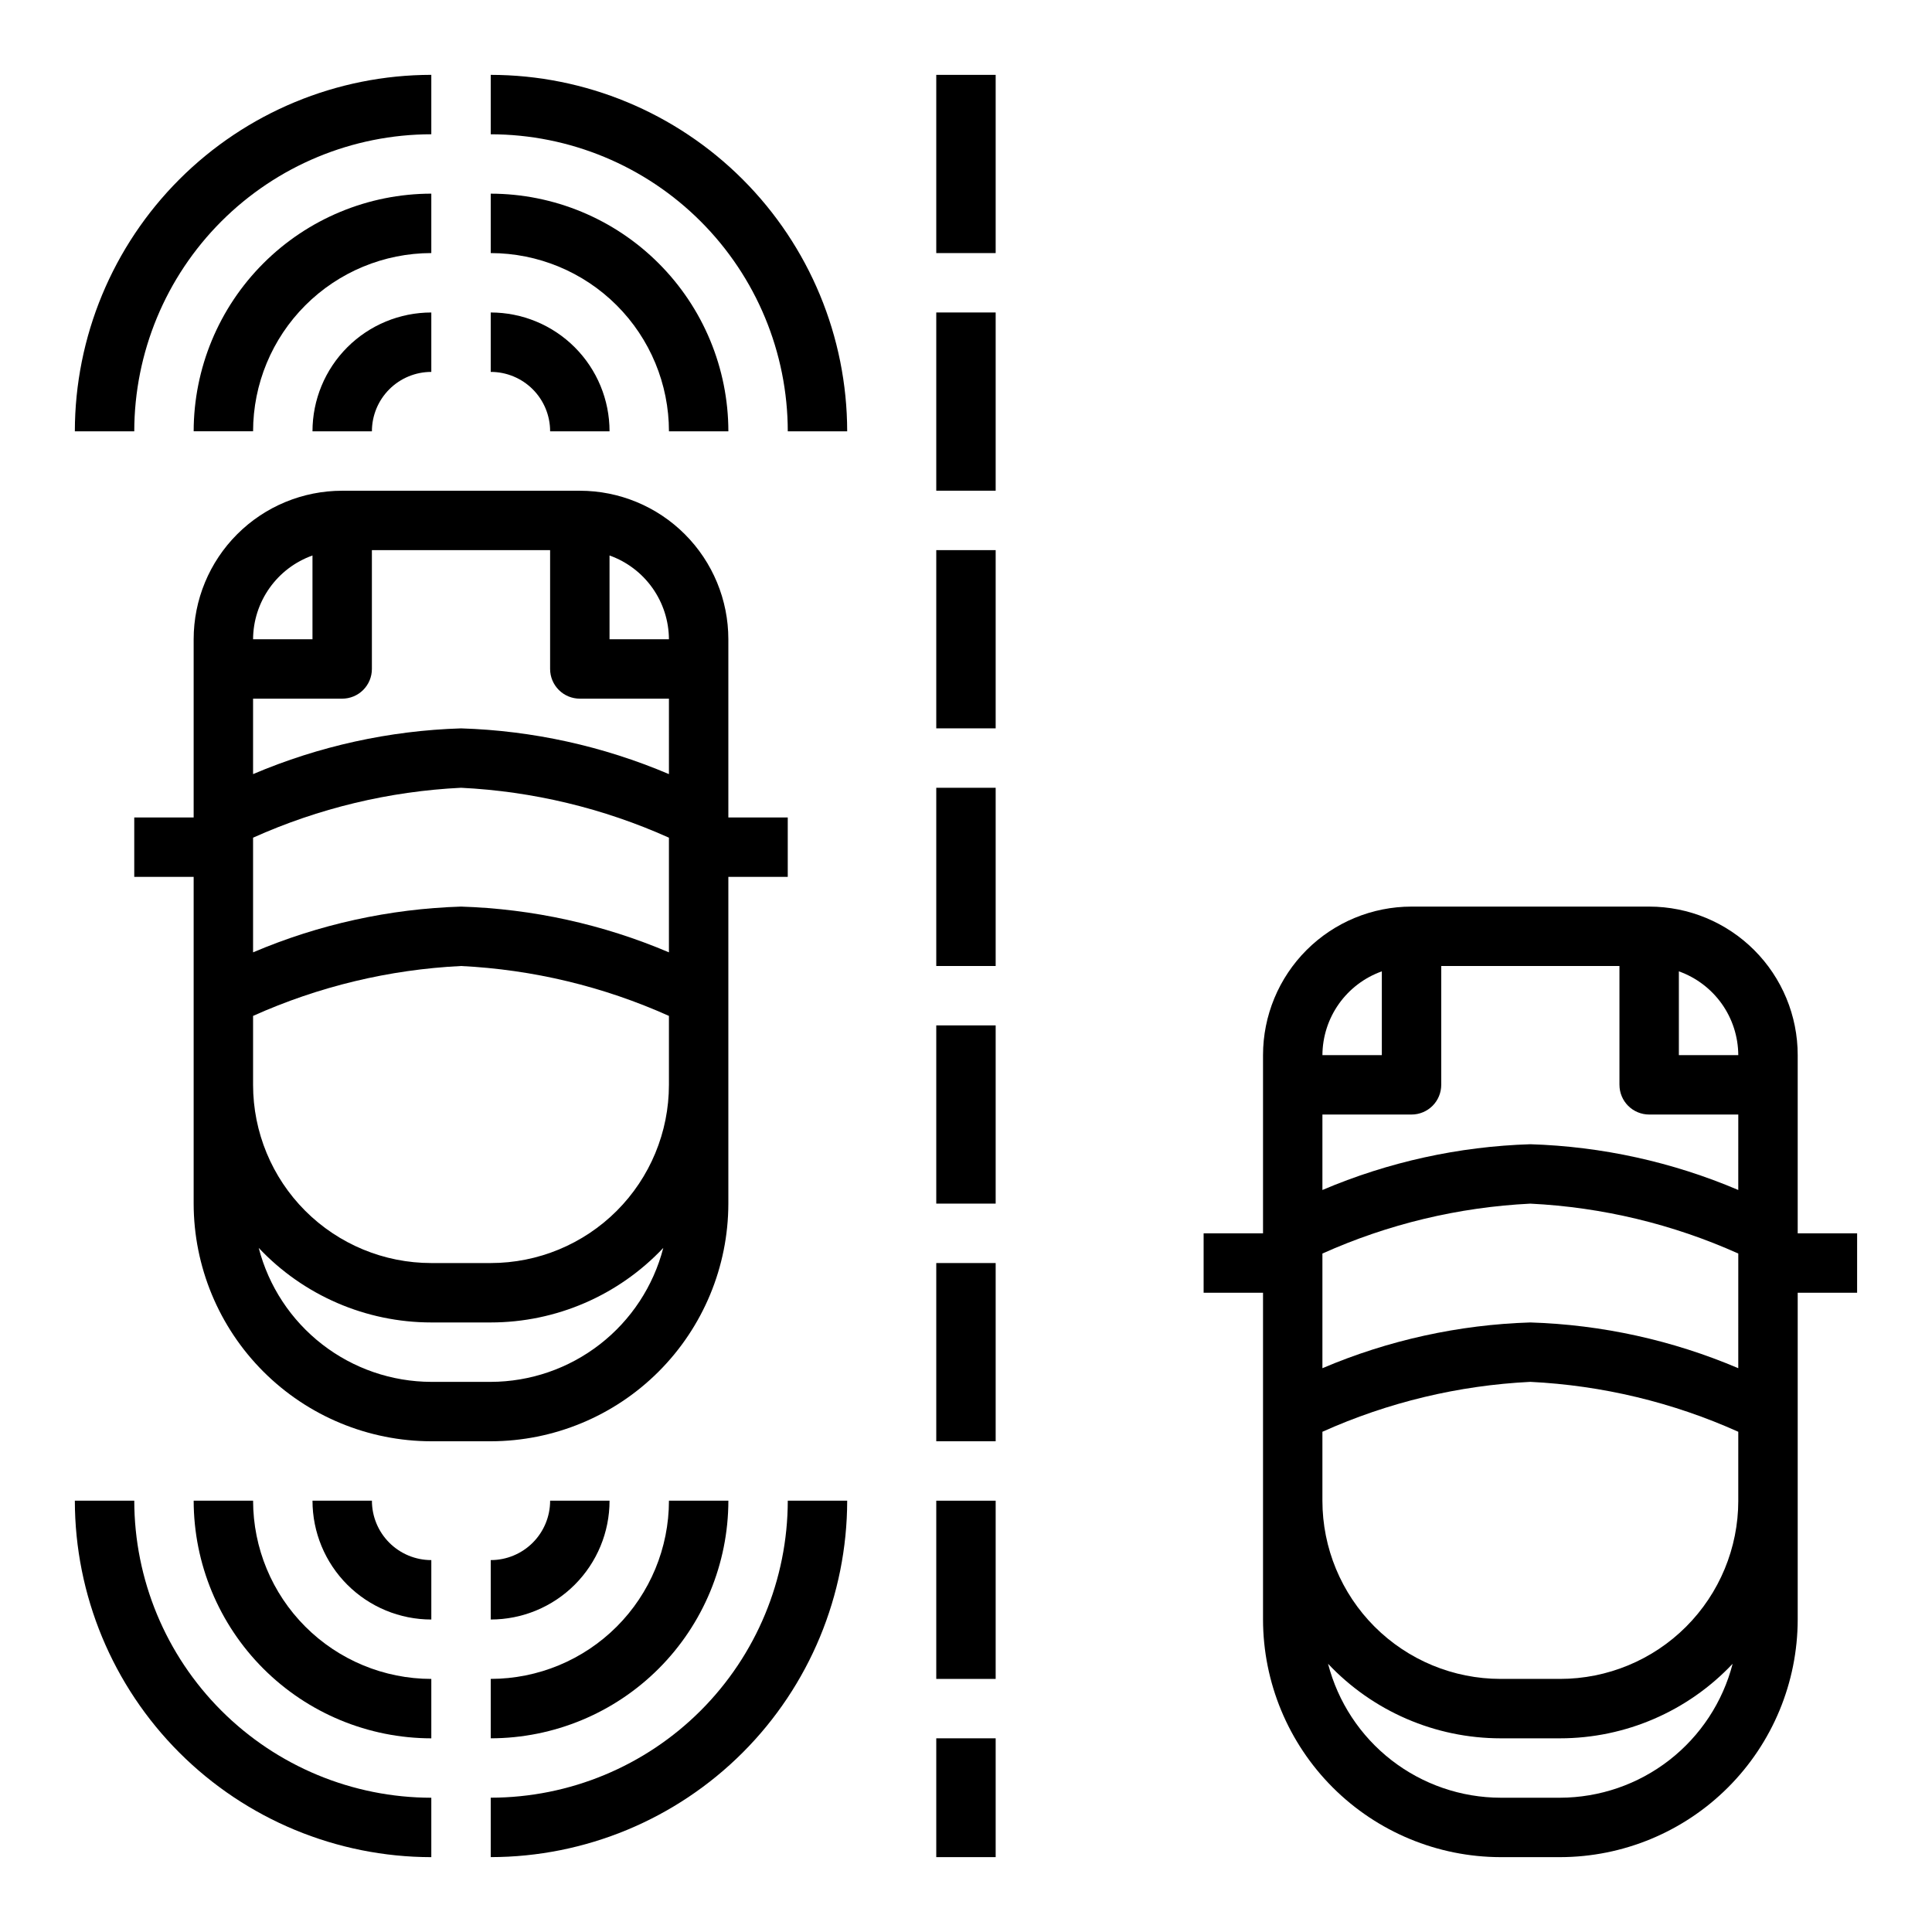 <?xml version="1.0" encoding="UTF-8"?>
<!-- Uploaded to: SVG Find, www.svgrepo.com, Generator: SVG Find Mixer Tools -->
<svg fill="#000000" width="800px" height="800px" version="1.1" viewBox="144 144 512 512" xmlns="http://www.w3.org/2000/svg">
 <g>
  <path d="m392.12 163.84h15.742v47.23h-15.742z"/>
  <path d="m392.12 226.81h15.742v47.23h-15.742z"/>
  <path d="m392.12 289.79h15.742v47.23h-15.742z"/>
  <path d="m392.12 352.77h15.742v47.23h-15.742z"/>
  <path d="m392.12 415.74h15.742v47.23h-15.742z"/>
  <path d="m392.12 478.72h15.742v47.23h-15.742z"/>
  <path d="m392.12 541.7h15.742v47.23h-15.742z"/>
  <path d="m392.12 604.67h15.742v31.488h-15.742z"/>
  <path d="m620.41 470.85v-47.234c0-10.438-4.144-20.449-11.527-27.832-7.383-7.379-17.395-11.527-27.832-11.527h-62.977c-10.438 0-20.449 4.148-27.832 11.527-7.379 7.383-11.527 17.395-11.527 27.832v47.23l-15.742 0.004v15.742h15.742v86.594c0.023 16.695 6.664 32.699 18.469 44.504 11.809 11.805 27.812 18.449 44.508 18.473h15.742c16.695-0.023 32.703-6.668 44.508-18.473 11.805-11.805 18.445-27.809 18.469-44.504v-86.594h15.742l0.004-15.742zm-110.21-69.434v22.199h-15.746c0.027-4.867 1.551-9.613 4.367-13.586 2.82-3.969 6.793-6.977 11.379-8.613zm47.23 219h-15.742c-10.477-0.023-20.648-3.523-28.926-9.945-8.277-6.426-14.188-15.414-16.812-25.555 11.875 12.602 28.422 19.75 45.738 19.758h15.742c17.316-0.008 33.863-7.156 45.738-19.758-2.621 10.141-8.535 19.129-16.812 25.555-8.273 6.422-18.449 9.922-28.926 9.945zm47.23-78.719h0.004c0 12.527-4.977 24.539-13.836 33.398-8.855 8.855-20.871 13.832-33.398 13.832h-15.742c-12.527 0-24.539-4.977-33.398-13.832-8.859-8.859-13.836-20.871-13.836-33.398v-18.262c17.383-7.809 36.074-12.293 55.105-13.227 19.031 0.934 37.723 5.418 55.105 13.227zm0-35.109h0.004c-17.457-7.426-36.145-11.535-55.105-12.125-18.961 0.59-37.648 4.699-55.105 12.125v-30.387c17.383-7.805 36.074-12.289 55.105-13.223 19.031 0.934 37.723 5.418 55.105 13.223zm0-47.23h0.004c-17.457-7.426-36.145-11.539-55.105-12.125-18.961 0.586-37.648 4.699-55.105 12.125v-19.996h23.617c2.09 0 4.09-0.832 5.566-2.305 1.477-1.477 2.305-3.481 2.305-5.566v-31.488h47.23v31.488h0.004c0 2.086 0.828 4.09 2.305 5.566 1.477 1.473 3.481 2.305 5.566 2.305h23.617zm-15.742-35.742v-22.199c4.59 1.637 8.562 4.644 11.379 8.613 2.816 3.973 4.34 8.719 4.367 13.586z"/>
  <path d="m337.02 360.64v-47.23c0-10.438-4.148-20.449-11.531-27.832-7.379-7.383-17.391-11.527-27.828-11.527h-62.977c-10.441 0-20.453 4.144-27.832 11.527-7.383 7.383-11.531 17.395-11.531 27.832v47.23h-15.742v15.742l15.742 0.004v86.594c0.023 16.695 6.668 32.699 18.473 44.504 11.805 11.805 27.809 18.449 44.504 18.469h15.746c16.695-0.02 32.699-6.664 44.504-18.469 11.805-11.805 18.449-27.809 18.473-44.504v-86.594h15.742v-15.746zm-110.21-69.43v22.199h-15.742c0.023-4.871 1.551-9.613 4.367-13.586 2.816-3.973 6.789-6.981 11.375-8.613zm47.234 219h-15.746c-10.477-0.023-20.648-3.523-28.926-9.949-8.273-6.422-14.188-15.41-16.809-25.555 11.871 12.605 28.418 19.754 45.734 19.758h15.746c17.316-0.004 33.863-7.152 45.734-19.758-2.621 10.145-8.535 19.133-16.809 25.555-8.277 6.426-18.449 9.926-28.926 9.949zm47.23-78.719c0 12.523-4.977 24.539-13.832 33.398-8.859 8.855-20.871 13.832-33.398 13.832h-15.746c-12.527 0-24.539-4.977-33.398-13.832-8.855-8.859-13.832-20.875-13.832-33.398v-18.266c17.383-7.805 36.07-12.289 55.105-13.223 19.031 0.934 37.719 5.418 55.102 13.223zm0-35.109c-17.457-7.426-36.141-11.535-55.102-12.125-18.961 0.59-37.648 4.699-55.105 12.125v-30.387c17.383-7.805 36.07-12.293 55.105-13.227 19.031 0.934 37.719 5.422 55.102 13.227zm0-47.23v-0.004c-17.457-7.426-36.141-11.535-55.102-12.121-18.961 0.586-37.648 4.695-55.105 12.121v-19.996h23.617c2.086 0 4.09-0.828 5.566-2.305 1.477-1.477 2.305-3.477 2.305-5.566v-31.488h47.23v31.488c0 2.09 0.832 4.09 2.309 5.566 1.473 1.477 3.477 2.305 5.566 2.305h23.617zm-15.742-35.742v-22.199c4.586 1.633 8.559 4.641 11.375 8.613 2.816 3.973 4.344 8.715 4.367 13.586z"/>
  <path d="m274.05 163.84v15.746c20.871 0.023 40.879 8.324 55.637 23.082 14.758 14.758 23.059 34.766 23.082 55.637h15.746c-0.027-25.043-9.988-49.055-27.699-66.766-17.711-17.711-41.723-27.672-66.766-27.699z"/>
  <path d="m321.28 258.3h15.746c-0.02-16.695-6.66-32.703-18.469-44.508-11.805-11.809-27.812-18.449-44.508-18.469v15.746c12.523 0.012 24.527 4.992 33.383 13.848 8.855 8.855 13.836 20.859 13.848 33.383z"/>
  <path d="m289.79 258.3h15.746c0-8.352-3.32-16.359-9.223-22.266-5.906-5.902-13.914-9.223-22.266-9.223v15.746c4.176 0 8.18 1.656 11.133 4.609 2.953 2.953 4.609 6.957 4.609 11.133z"/>
  <path d="m258.3 179.58v-15.746c-25.043 0.027-49.055 9.988-66.766 27.699-17.711 17.711-27.672 41.723-27.699 66.766h15.746c0.023-20.871 8.324-40.879 23.082-55.637 14.758-14.758 34.766-23.059 55.637-23.082z"/>
  <path d="m258.3 195.32c-16.695 0.02-32.703 6.66-44.508 18.469-11.809 11.805-18.449 27.812-18.469 44.508h15.746c0.012-12.523 4.992-24.527 13.848-33.383s20.859-13.836 33.383-13.848z"/>
  <path d="m242.56 258.3c0-4.176 1.656-8.18 4.609-11.133s6.957-4.609 11.133-4.609v-15.746c-8.352 0-16.359 3.32-22.266 9.223-5.902 5.906-9.223 13.914-9.223 22.266z"/>
  <path d="m274.05 620.41v15.746c25.043-0.027 49.055-9.988 66.766-27.699 17.711-17.711 27.672-41.723 27.699-66.766h-15.746c-0.023 20.871-8.324 40.879-23.082 55.637-14.758 14.758-34.766 23.059-55.637 23.082z"/>
  <path d="m274.05 604.67c16.695-0.02 32.703-6.66 44.508-18.465 11.809-11.809 18.449-27.816 18.469-44.512h-15.746c-0.012 12.523-4.992 24.527-13.848 33.383-8.855 8.855-20.859 13.836-33.383 13.848z"/>
  <path d="m289.79 541.7c0 4.176-1.656 8.18-4.609 11.133-2.953 2.953-6.957 4.609-11.133 4.609v15.746c8.352 0 16.359-3.316 22.266-9.223 5.902-5.906 9.223-13.914 9.223-22.266z"/>
  <path d="m179.58 541.7h-15.746c0.027 25.043 9.988 49.055 27.699 66.766 17.711 17.711 41.723 27.672 66.766 27.699v-15.746c-20.871-0.023-40.879-8.324-55.637-23.082-14.758-14.758-23.059-34.766-23.082-55.637z"/>
  <path d="m211.07 541.7h-15.746c0.02 16.695 6.66 32.703 18.469 44.512 11.805 11.805 27.812 18.445 44.508 18.465v-15.746c-12.523-0.012-24.527-4.992-33.383-13.848s-13.836-20.859-13.848-33.383z"/>
  <path d="m242.56 541.7h-15.746c0 8.352 3.32 16.359 9.223 22.266 5.906 5.906 13.914 9.223 22.266 9.223v-15.746c-4.176 0-8.18-1.656-11.133-4.609s-4.609-6.957-4.609-11.133z"/>
 </g>
</svg>